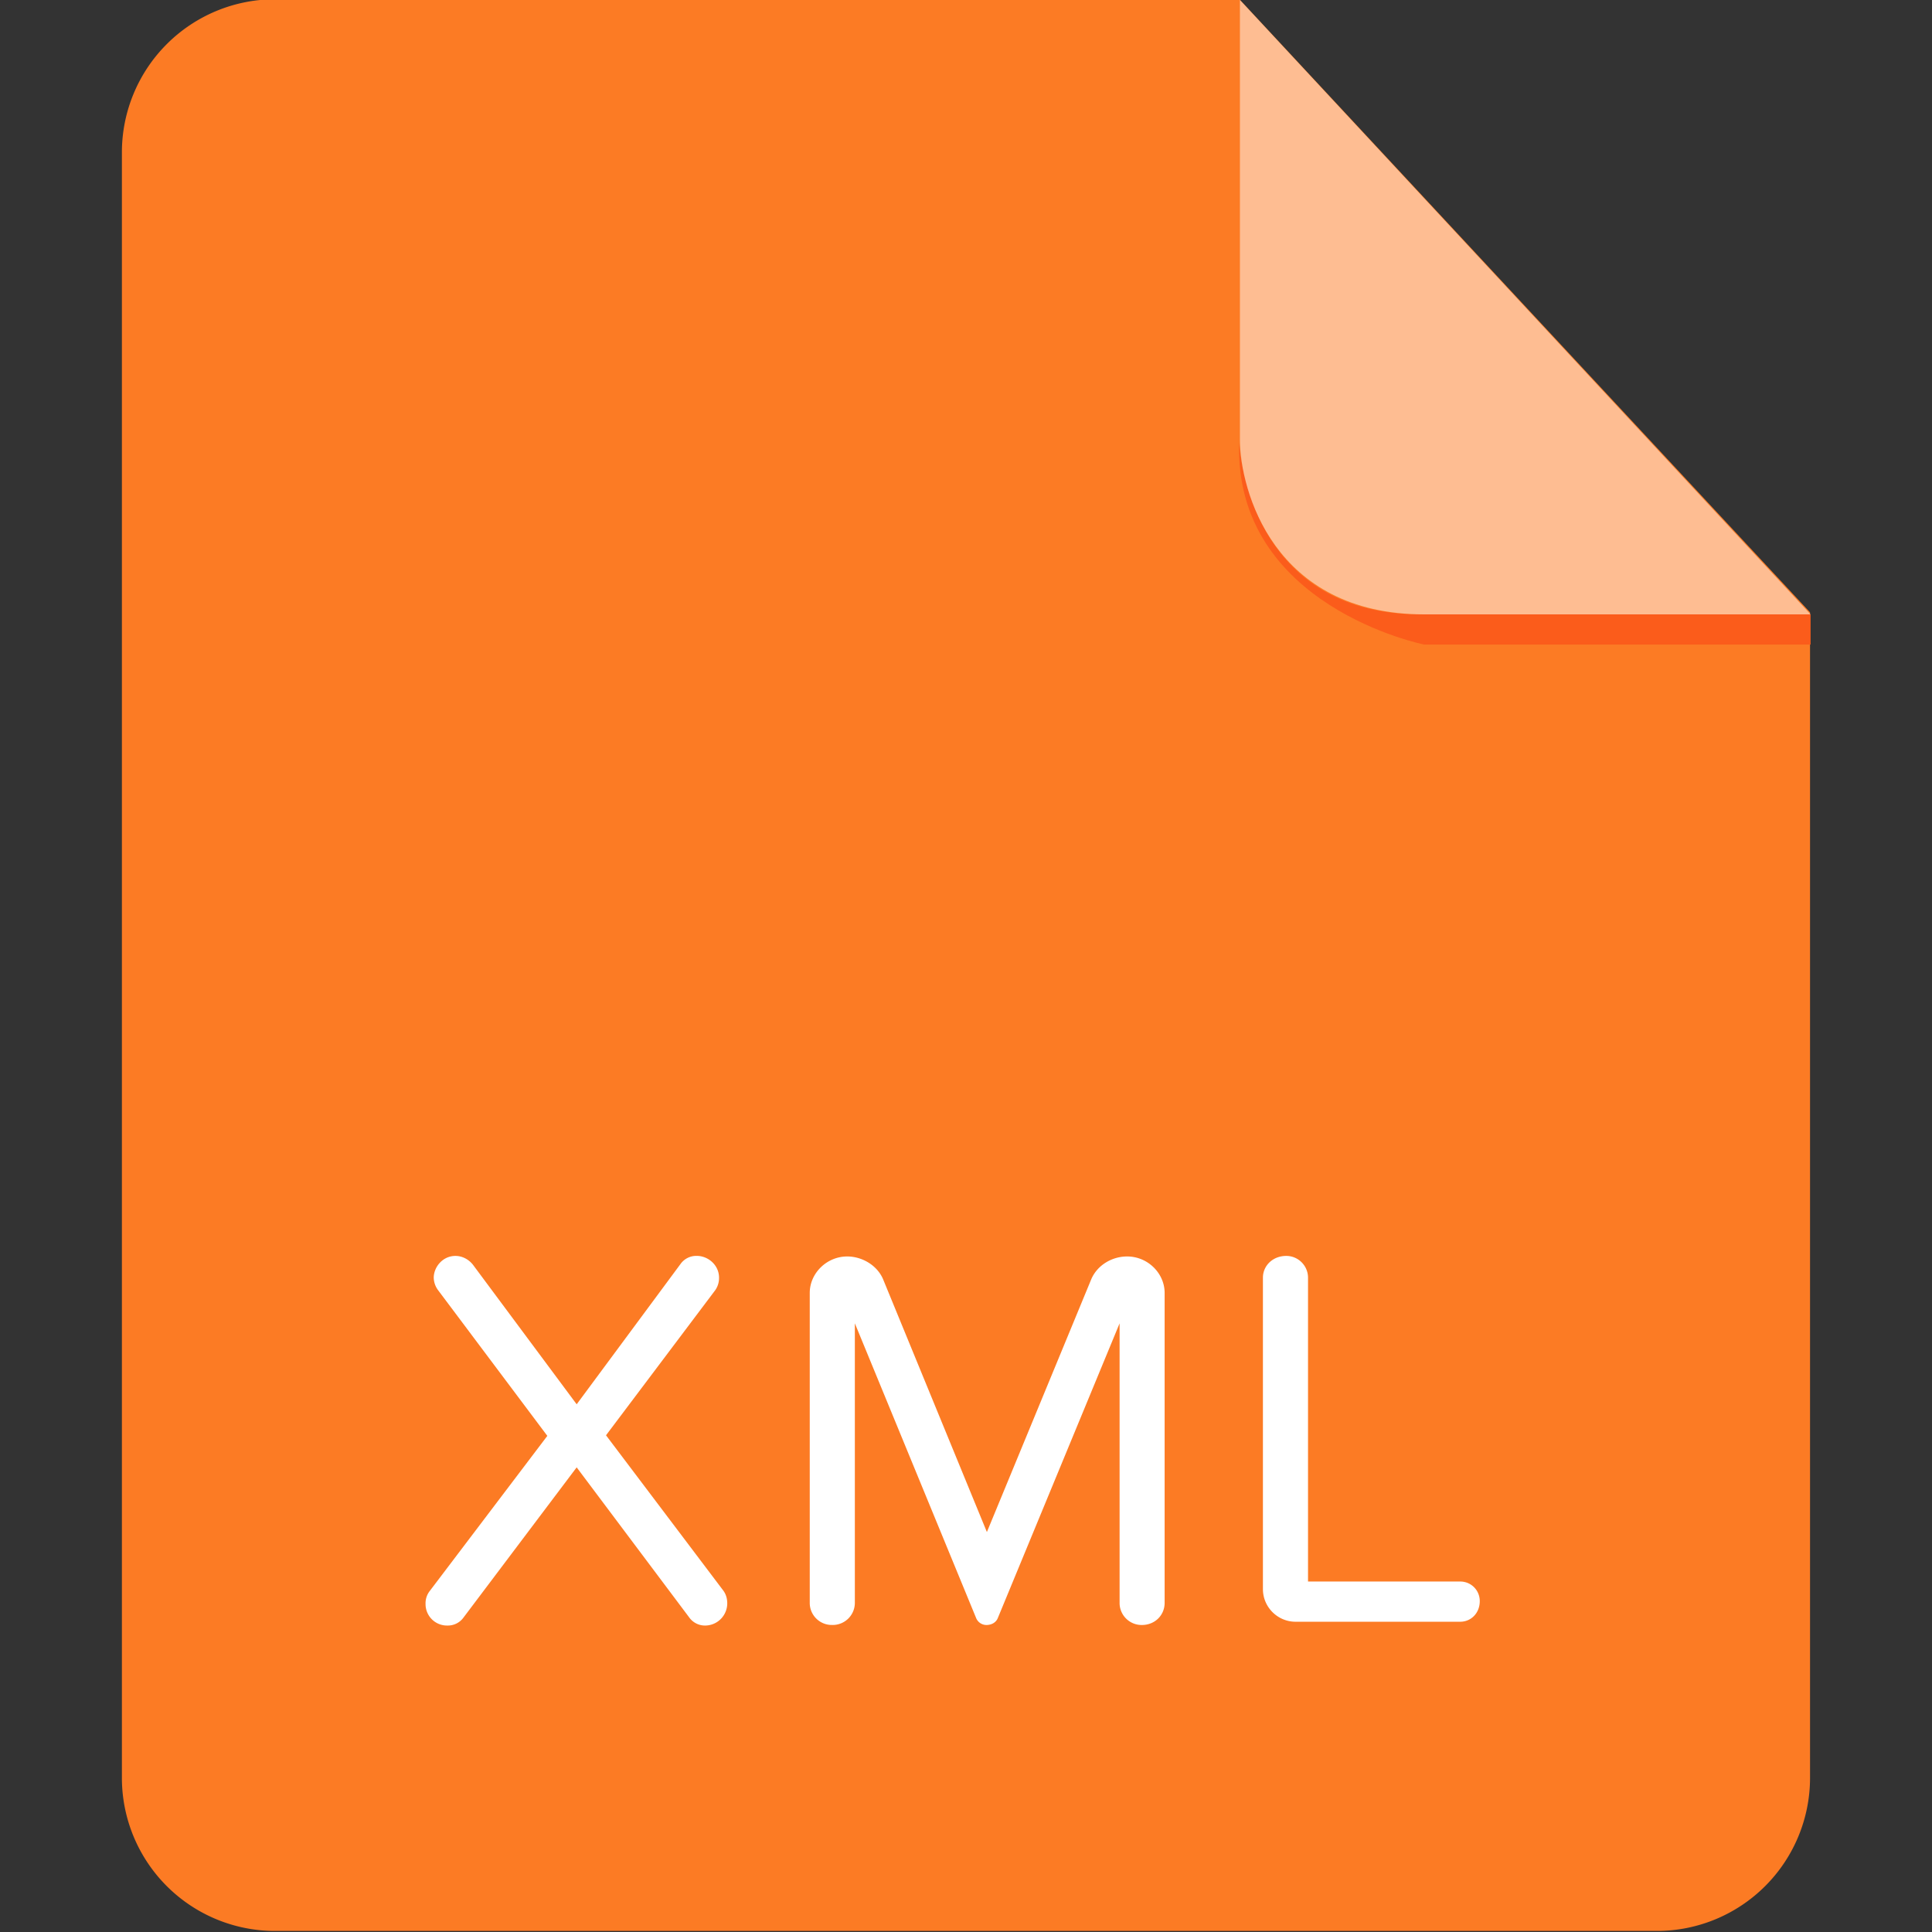 <svg xmlns="http://www.w3.org/2000/svg" width="800" height="800" viewBox="-4 0 64 64"><rect x="-4" y="0" width="64" height="64" fill="#333333" stroke="none"/><path fill="#FC7B24" fill-rule="evenodd" d="M5.112-.024A5.074 5.074 0 0 0 .038 5.05v53.841a5.073 5.073 0 0 0 5.074 5.074h45.774a5.074 5.074 0 0 0 5.074-5.074V20.285L37.058-.024z" clip-rule="evenodd"/><g fill-rule="evenodd" clip-rule="evenodd"><path fill="#FB5C1B" d="M55.977 20.352v1H43.178s-6.312-1.26-6.129-6.707c0 0 .208 5.707 6.004 5.707z"/><path fill="#fff" d="M37.074 0v14.561c0 1.656 1.104 5.791 6.104 5.791h12.799z" opacity=".5"/></g><path fill="#fff" d="M19.371 53.848a.64.64 0 0 1-.541-.27l-3.727-4.97-3.745 4.97a.64.64 0 0 1-.54.27.71.71 0 0 1-.721-.72.66.66 0 0 1 .145-.432l3.889-5.131-3.619-4.826a.72.72 0 0 1-.144-.414c0-.343.288-.721.72-.721.217 0 .433.108.576.288l3.439 4.627 3.439-4.646a.64.64 0 0 1 .54-.27c.378 0 .737.306.737.721a.7.7 0 0 1-.125.414l-3.619 4.808 3.889 5.149c.09.126.127.27.127.415a.736.736 0 0 1-.72.738m14.455-.018a.73.73 0 0 1-.738-.738v-9.254l-4.033 9.759c-.055.143-.2.233-.379.233a.37.37 0 0 1-.342-.234l-4.016-9.759v9.254a.734.734 0 0 1-.756.738.73.73 0 0 1-.738-.738V42.829c0-.648.559-1.207 1.242-1.207.486 0 .99.288 1.188.756l3.438 8.373 3.457-8.373c.199-.468.686-.756 1.189-.756.684 0 1.242.558 1.242 1.207v10.263c.002.414-.322.738-.754.738m10.546-.108h-5.456c-.594 0-1.08-.486-1.08-1.081V42.325c0-.396.324-.721.774-.721.396 0 .72.324.72.721V52.39h5.042c.36 0 .647.288.647.648.001.396-.287.684-.647.684"/></svg>